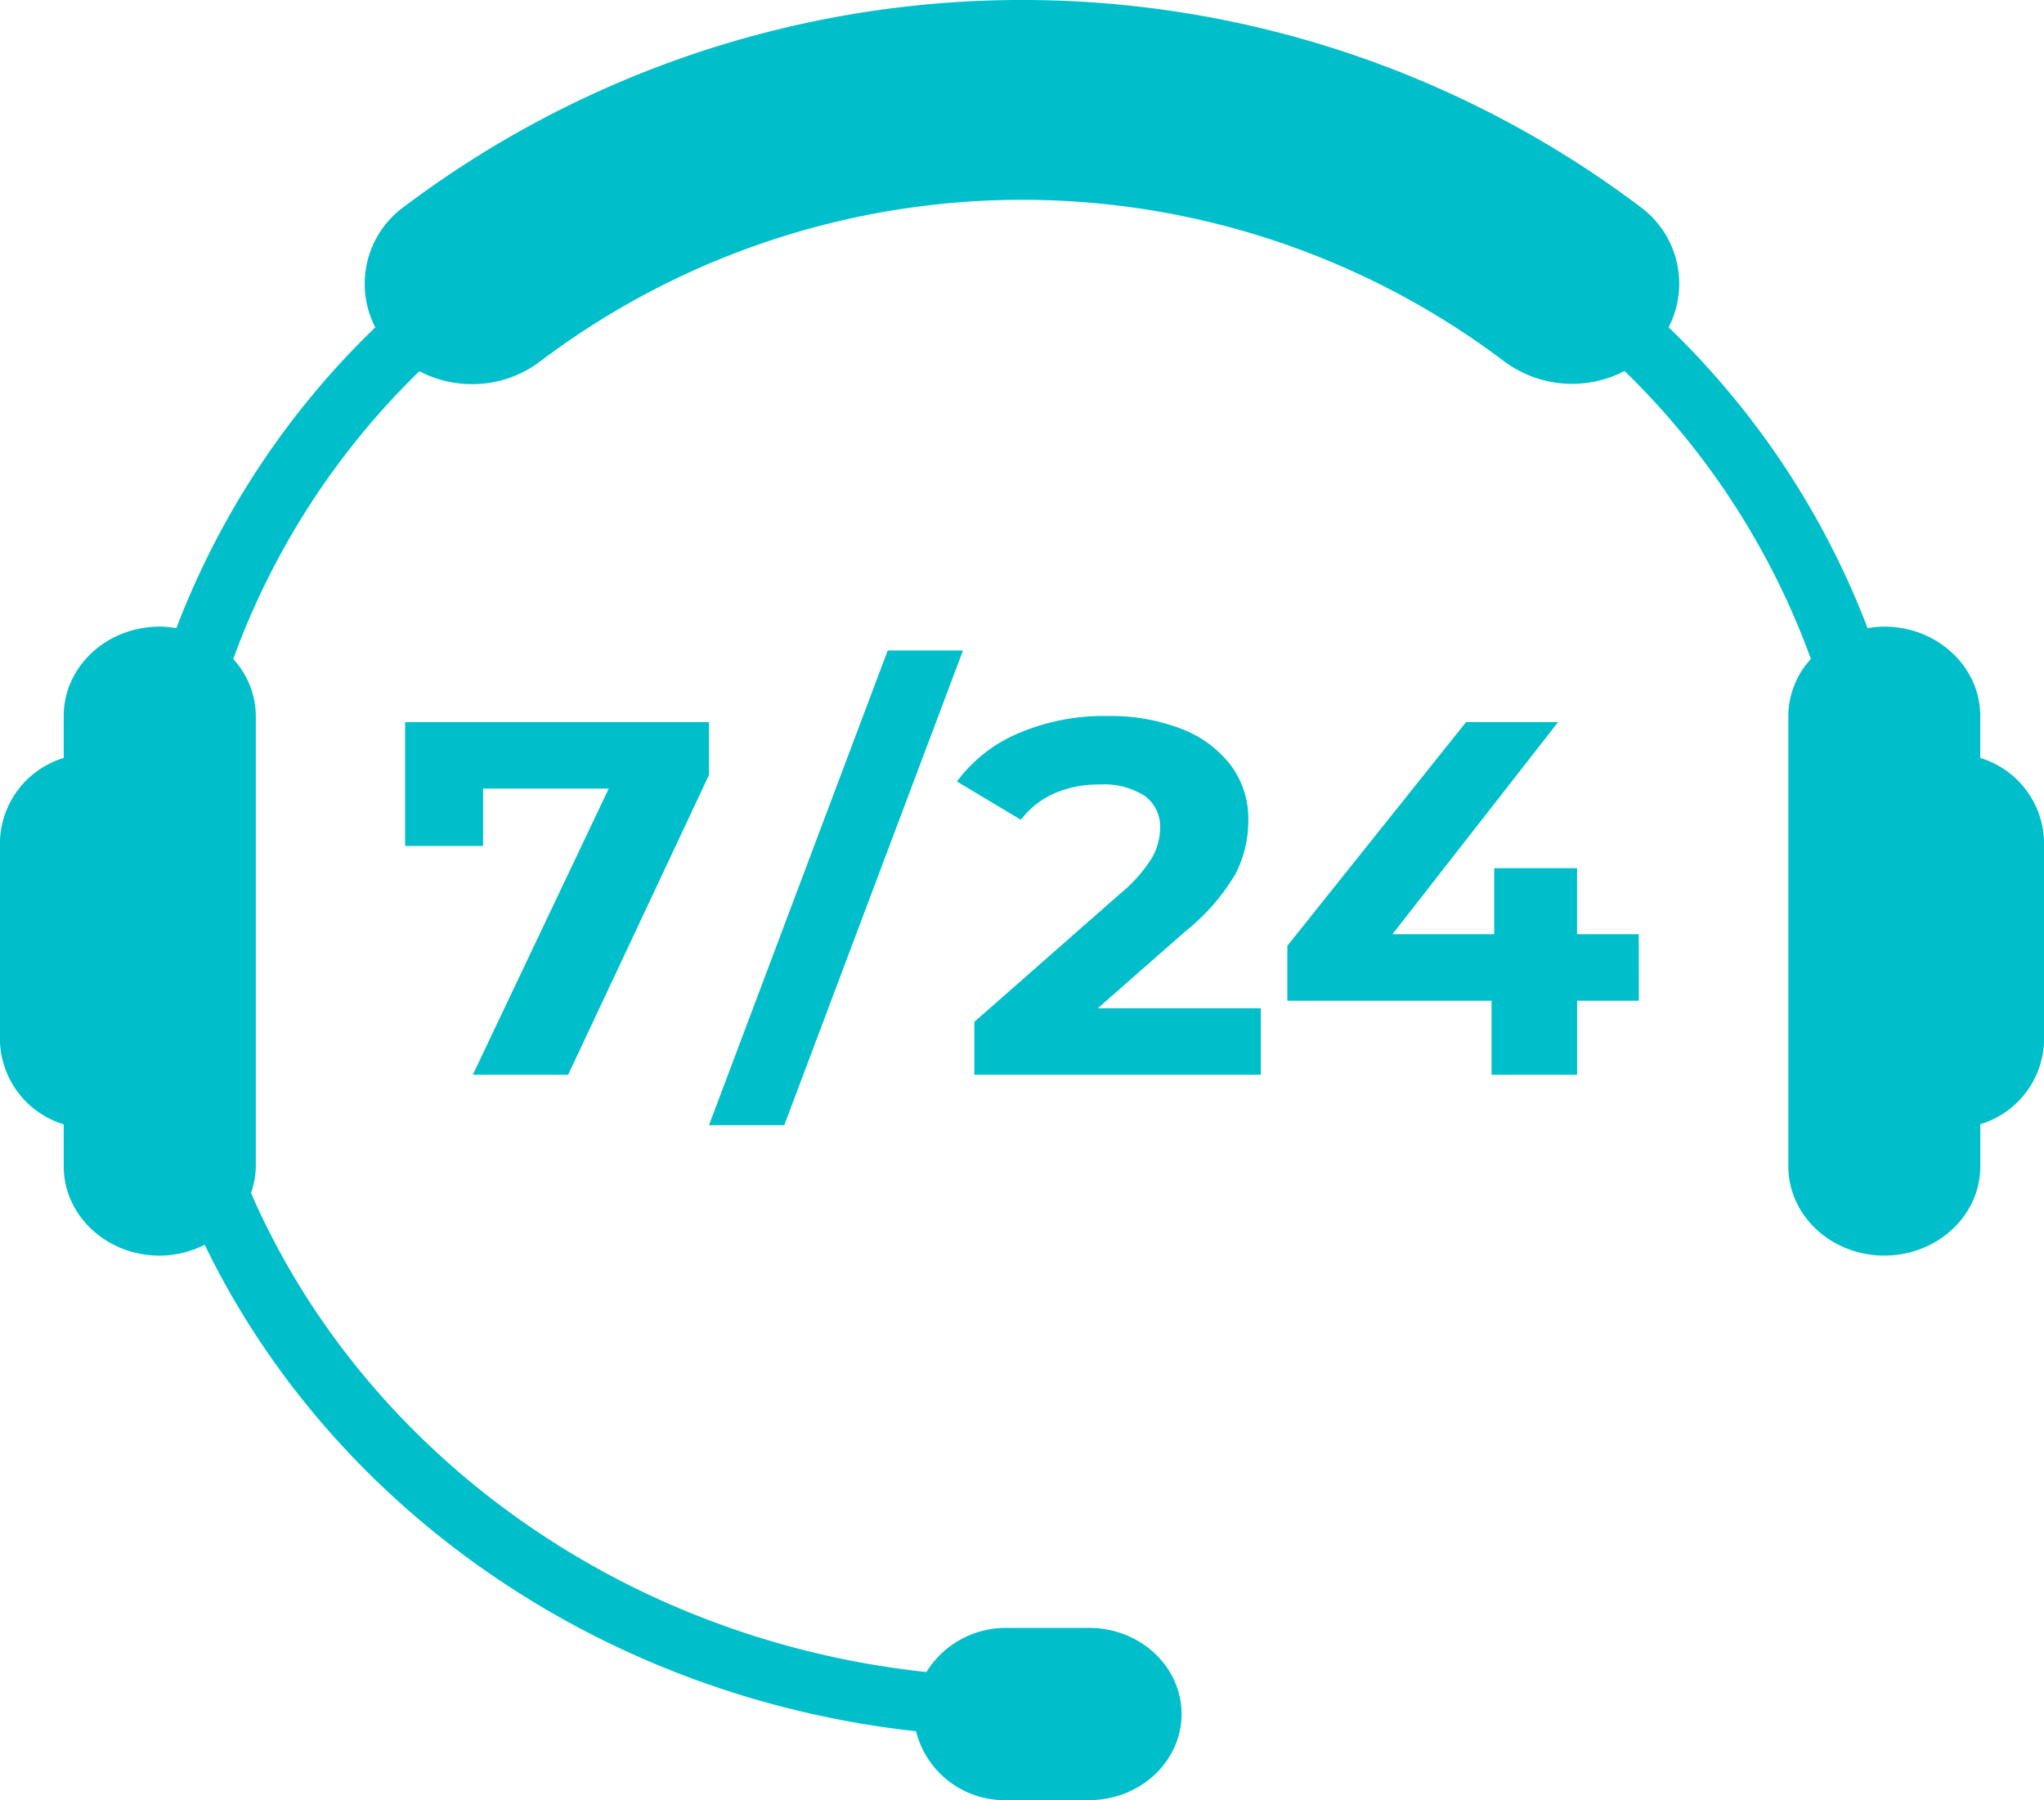 <svg xmlns="http://www.w3.org/2000/svg" width="190.806" height="168" viewBox="0 0 190.806 168">
  <g id="Group_1460" data-name="Group 1460" transform="translate(-1003.283 -1393.108)">
    <g id="Group_1459" data-name="Group 1459" transform="translate(1041.106 1453.817)">
      <g id="Group_1458" data-name="Group 1458" transform="translate(51.514 6.113)">
        <path id="Path_1" data-name="Path 1" d="M1192.5,1540.7v6.207H1165.76v-4.937l13.649-11.992a13.721,13.721,0,0,0,2.932-3.315,5.7,5.7,0,0,0,.759-2.751,3.535,3.535,0,0,0-1.441-3.033,7.078,7.078,0,0,0-4.221-1.057,10.312,10.312,0,0,0-4.2.823,7.92,7.92,0,0,0-3.135,2.469l-5.965-3.574a13.775,13.775,0,0,1,5.712-4.491,20.3,20.3,0,0,1,8.342-1.622,18.3,18.3,0,0,1,6.9,1.2,10.548,10.548,0,0,1,4.6,3.386,8.338,8.338,0,0,1,1.643,5.149,10.812,10.812,0,0,1-1.213,5.032,19.677,19.677,0,0,1-4.7,5.361l-8.138,7.147Z" transform="translate(-1164.143 -1513.428)" fill="#00bfca"/>
        <path id="Path_2" data-name="Path 2" d="M1252.479,1540.448h-5.763v6.913h-7.987v-6.913h-19.06v-5.125l16.683-20.879h8.594l-15.47,19.8h9.5v-6.161h7.734v6.161h5.763Z" transform="translate(-1188.832 -1513.879)" fill="#00bfca"/>
      </g>
      <path id="Path_3" data-name="Path 3" d="M1139.136,1502.421h7.028l-16.683,44.3h-7.027Z" transform="translate(-1094.093 -1502.421)" fill="#00bfca"/>
      <path id="Path_4" data-name="Path 4" d="M1099.748,1514.443v4.938L1086.6,1547.36h-8.9l12.689-26.709h-11.729v5.361h-7.28v-11.569Z" transform="translate(-1071.387 -1507.766)" fill="#00bfca"/>
    </g>
    <path id="Path_5" data-name="Path 5" d="M1188.137,1463.845v-3.922c0-4.6-4.012-8.336-8.962-8.336a9.59,9.59,0,0,0-1.552.146,77.222,77.222,0,0,0-18.577-28.08,8.879,8.879,0,0,0-2.617-11.222,95.907,95.907,0,0,0-115.5.023,8.878,8.878,0,0,0-2.615,11.205,77.232,77.232,0,0,0-18.57,28.074,9.59,9.59,0,0,0-1.552-.146c-4.949,0-8.961,3.732-8.961,8.336v3.922a8.375,8.375,0,0,0-5.952,7.819v18.552a8.375,8.375,0,0,0,5.952,7.818v3.922c0,4.6,4.012,8.335,8.961,8.335a9.387,9.387,0,0,0,4.2-1.013c11.814,24.393,36.745,42.133,66.4,45.4a8.512,8.512,0,0,0,8.467,6.428h7.681c4.772,0,8.641-3.6,8.641-8.038s-3.869-8.038-8.641-8.038h-7.681a8.72,8.72,0,0,0-7.5,4.122c-28.652-3.069-52.594-20.7-63.046-44.714a7.719,7.719,0,0,0,.45-2.483v-42.034a7.925,7.925,0,0,0-2.106-5.31,71.511,71.511,0,0,1,17.372-26.854,10.638,10.638,0,0,0,4.916,1.2,10.454,10.454,0,0,0,6.393-2.146,74.678,74.678,0,0,1,89.914-.013,10.614,10.614,0,0,0,11.281.933,71.5,71.5,0,0,1,17.394,26.875,7.928,7.928,0,0,0-2.106,5.31v42.034c0,4.6,4.012,8.335,8.961,8.335s8.962-3.731,8.962-8.335v-3.922a8.375,8.375,0,0,0,5.952-7.818v-18.552A8.375,8.375,0,0,0,1188.137,1463.845Z" transform="translate(0)" fill="#00bfca"/>
  </g>
</svg>
